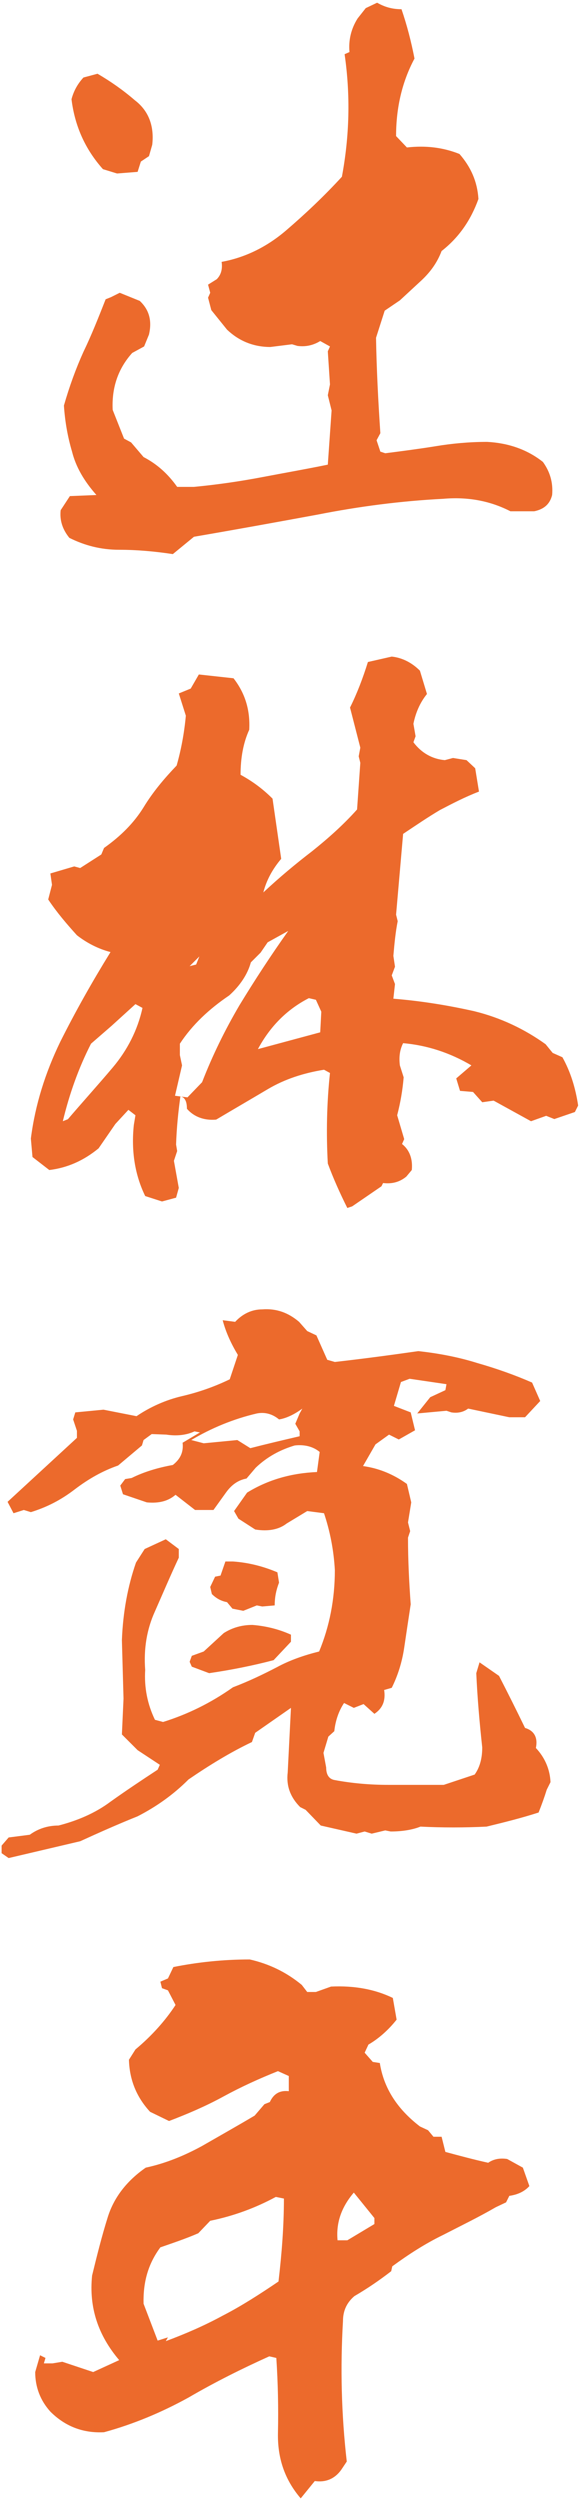 <svg width="193" height="830" viewBox="0 0 193 830" fill="none" xmlns="http://www.w3.org/2000/svg">
<path d="M64.432 178.2L57.412 183.96C51.472 183.06 45.532 182.52 39.592 182.52C33.472 182.52 28.072 181.08 23.032 178.56C20.692 175.68 19.792 172.62 20.152 169.38L23.212 164.7L32.032 164.34C27.892 159.66 25.192 154.98 23.932 149.94C22.492 145.08 21.592 140.04 21.232 134.64C23.032 128.34 25.192 122.4 27.712 116.82C30.412 111.24 32.752 105.3 35.092 99.36L36.892 98.64L39.772 97.2L46.432 99.9C49.492 102.78 50.572 106.38 49.492 111.06L47.872 115.02L43.912 117.18C39.232 122.4 37.072 128.7 37.432 136.08L41.212 145.62L43.552 146.88L47.692 151.74C52.192 154.08 55.792 157.32 58.852 161.64H64.432C71.992 160.92 79.552 159.84 87.112 158.4C94.672 156.96 101.872 155.7 108.892 154.26L110.152 136.26L108.892 131.22L109.612 127.62L108.892 116.64L109.612 115.02L106.372 113.22C104.032 114.66 101.512 115.2 98.812 114.84L97.012 114.3L89.812 115.2C84.232 115.2 79.372 113.22 75.412 109.44L70.192 102.96L69.112 98.82L69.832 97.2L69.112 94.5L71.992 92.7C73.432 91.26 73.972 89.28 73.612 86.94C81.532 85.5 88.732 81.9 95.032 76.5C101.332 71.1 107.632 65.16 113.572 58.68C116.092 45.18 116.452 31.68 114.472 18L116.092 17.28C115.732 13.32 116.632 9.54 118.792 6.12L121.492 2.7L125.272 0.9C127.792 2.34 130.312 3.06 133.372 3.06C135.172 8.28 136.612 13.86 137.692 19.44C133.552 27.18 131.572 35.82 131.572 45.18L135.172 48.96C141.472 48.24 147.232 48.96 152.632 51.12C156.412 55.44 158.572 60.3 158.932 66.06C156.412 73.08 152.452 78.84 146.692 83.34C145.252 87.12 143.092 90.18 140.032 93.06L132.832 99.72L127.792 103.14L124.912 112.14C125.092 122.58 125.632 133.2 126.352 143.82L125.092 146.16L126.352 149.94L127.972 150.48C133.552 149.76 139.132 149.04 144.712 148.14C150.112 147.24 155.872 146.7 161.812 146.7C168.832 147.06 175.132 149.22 180.352 153.36C182.692 156.6 183.772 160.2 183.412 164.34C182.692 167.22 180.892 169.02 177.472 169.74H169.552C162.892 166.32 155.512 164.88 147.232 165.6C133.192 166.32 119.332 168.12 105.652 170.82C91.972 173.34 78.112 175.86 64.432 178.2ZM38.872 57.6L34.192 56.16C28.252 49.5 24.832 41.76 23.752 32.94C24.472 30.24 25.732 27.9 27.712 25.74L32.392 24.48C36.712 27 40.852 29.88 44.812 33.3C49.312 36.72 51.292 41.76 50.572 48.06L49.492 51.84L46.792 53.64L45.712 57.06L38.872 57.6ZM126.712 393.84L116.992 400.5L115.372 401.04C112.852 396 110.692 391.14 108.892 386.28C108.352 376.38 108.532 366.3 109.612 356.22L107.632 355.14C100.972 356.22 94.672 358.2 88.912 361.62C83.152 365.04 77.572 368.28 71.812 371.7C67.852 372.06 64.432 370.8 62.092 368.1C62.092 365.58 61.372 364.32 59.932 363.96C59.212 369.18 58.672 374.4 58.492 379.98L58.852 382.14L57.772 385.38L59.392 394.38L58.492 397.62L53.812 398.88L48.232 397.08C44.812 390.06 43.552 382.14 44.452 373.5L44.992 370.26L42.652 368.46L38.332 373.14L32.752 381.24C27.712 385.38 22.312 387.72 16.372 388.44L10.792 384.12L10.252 378C11.692 366.66 15.112 356.04 19.972 345.96C25.012 335.88 30.592 325.98 36.712 316.08C32.572 315 28.792 313.02 25.552 310.5C22.132 306.72 18.892 302.94 16.012 298.62L17.272 293.76L16.732 289.98L24.652 287.64L26.632 288.18L33.652 283.68L34.552 281.52C40.132 277.56 44.452 273.24 47.692 268.02C50.752 262.98 54.532 258.48 58.672 254.16C60.112 249.12 61.192 243.54 61.732 237.6L59.392 230.22L63.352 228.6L66.052 223.92L77.572 225.18C81.352 230.04 83.152 235.62 82.792 242.28C80.812 246.6 79.912 251.64 79.912 257.22C83.872 259.38 87.292 261.9 90.532 265.14L93.412 285.12C90.532 288.54 88.552 292.14 87.472 296.28C92.872 291.24 98.272 286.74 103.672 282.6C109.072 278.28 114.112 273.78 118.612 268.74L119.692 253.26L119.152 251.1L119.692 248.22L116.272 234.9C118.612 230.22 120.592 225 122.212 219.78L130.132 217.98C133.552 218.34 136.792 219.96 139.492 222.66L141.832 230.4C139.492 233.28 138.052 236.7 137.332 240.3L138.052 244.44L137.332 246.42C140.032 250.02 143.632 252 147.772 252.36L150.472 251.64L154.972 252.36L157.852 255.06L159.112 262.8C154.432 264.6 150.292 266.76 146.152 268.92C142.192 271.26 138.232 273.96 133.912 276.84L131.572 303.66L132.112 305.82C131.392 309.42 131.032 313.2 130.672 317.34L131.212 320.94L130.132 323.82L131.212 326.7L130.672 331.56C139.672 332.28 148.672 333.72 157.492 335.7C166.312 337.86 174.232 341.64 181.252 346.68L183.592 349.56L186.832 351C189.532 355.86 191.152 361.08 192.052 367.02L190.972 369.18L184.132 371.52L181.432 370.44L176.392 372.24L163.972 365.4L160.192 365.94L157.132 362.52L152.812 362.16L151.552 358.02L156.592 353.7C149.572 349.56 142.012 347.04 133.912 346.32C132.832 348.48 132.472 350.82 132.832 353.7L134.092 357.66C133.732 361.98 133.012 366.12 131.932 370.26L134.272 378.18L133.552 379.8C136.072 381.78 137.152 384.84 136.792 388.44L134.992 390.6C132.832 392.4 130.312 393.12 127.252 392.76L126.712 393.84ZM22.672 371.52L22.132 372.06C27.352 365.94 32.572 360.18 37.432 354.42C42.292 348.66 45.712 342 47.332 334.62L44.992 333.36L37.072 340.56L30.232 346.5C26.092 354.6 23.032 363.24 20.872 372.24L22.672 371.52ZM62.272 364.32L67.132 359.28C70.552 350.46 74.692 342 79.552 333.72C84.592 325.44 89.992 317.16 95.752 309.06L88.912 312.84L86.572 316.26L83.332 319.5C82.252 323.46 79.732 327.24 76.132 330.48C69.472 334.98 63.892 340.2 59.752 346.5V350.28L60.472 353.7L58.132 363.78L62.272 364.32ZM106.372 342.72L106.732 335.88L104.932 331.92L102.592 331.38C95.212 335.16 89.632 340.92 85.672 348.3L106.372 342.72ZM65.152 320.22L66.232 317.52L62.992 320.76L65.152 320.22ZM26.632 611.28L2.872 616.86L0.532 615.24V612.72L2.872 610.02L9.892 609.12C12.592 607.14 15.832 606.06 19.432 606.06C25.732 604.44 31.672 601.92 36.712 598.14C41.752 594.54 47.152 590.94 52.372 587.52L53.092 585.9L45.712 581.04L40.492 575.82L41.032 563.94L40.492 544.5C40.852 535.14 42.472 526.5 45.172 518.76L48.052 514.26L55.072 511.02L59.392 514.26V517.14C56.692 522.9 54.172 528.84 51.472 534.96C48.772 540.9 47.692 547.38 48.232 554.4C47.872 560.16 48.952 565.74 51.472 570.96L54.172 571.68C62.272 569.16 70.012 565.38 77.392 560.16C82.612 558.18 87.472 555.84 91.972 553.5C96.292 551.16 100.972 549.54 106.012 548.28C109.432 540 111.232 531 111.232 521.28C110.872 514.62 109.612 508.32 107.632 502.38L102.052 501.66L95.212 505.8C92.692 507.78 89.092 508.5 84.772 507.78L79.192 504.18L77.752 501.66L82.072 495.54C89.092 491.22 96.832 489.06 105.292 488.7L106.192 482.04C104.032 480.24 101.152 479.52 97.912 479.88C93.052 481.32 88.732 483.66 84.952 487.26L81.892 490.86C79.012 491.4 76.852 493.02 75.052 495.54L70.912 501.3H64.792L58.312 496.26C55.792 498.42 52.732 499.14 48.772 498.78L40.852 496.08L39.952 493.2L41.572 491.04L43.732 490.68C47.692 488.7 52.372 487.26 57.412 486.36C59.932 484.38 61.012 482.04 60.652 478.98L66.412 475.56L64.612 475.2C61.912 476.46 58.672 476.82 55.252 476.28L50.392 476.1L47.692 478.08L47.152 479.88L39.232 486.54C34.012 488.34 29.332 491.04 24.832 494.46C20.152 498.06 15.472 500.4 10.252 502.02L7.912 501.3L4.492 502.38L2.512 498.6L25.552 477.36V475.02L24.292 471.24L25.012 468.9L34.372 468L45.352 470.16C49.852 467.1 55.072 464.76 60.472 463.5C65.872 462.24 71.092 460.44 76.312 457.92L79.012 449.82C76.852 446.22 75.052 442.44 73.972 438.3L78.112 438.84C80.632 436.14 83.692 434.7 87.112 434.7C91.792 434.34 95.752 435.78 99.352 438.84L102.052 441.9L105.112 443.34L108.712 451.44L111.232 452.16C120.772 451.08 130.132 449.82 138.952 448.56C145.612 449.28 152.272 450.54 158.572 452.52C164.872 454.32 170.992 456.48 176.752 459L179.452 465.12L174.412 470.52H169.192L155.512 467.64C154.072 468.72 152.272 469.26 149.932 468.9L148.312 468.36L138.592 469.26L142.912 463.86L147.952 461.52L148.312 459.54L136.072 457.74L133.192 458.82L130.852 466.74L136.432 468.9L137.872 474.84L132.472 477.9L129.232 476.28L124.732 479.52L120.592 486.72C125.812 487.44 130.672 489.42 135.172 492.66L136.612 498.78L135.532 505.44L136.252 508.32L135.532 510.48C135.532 517.86 135.892 525.24 136.432 532.62C135.712 537.3 134.992 542.16 134.272 547.02C133.552 551.88 132.112 556.38 130.132 560.34L127.612 561.06C128.152 564.66 127.072 567.18 124.372 568.98L120.772 565.74L117.532 567L114.292 565.38C112.492 568.08 111.412 571.32 111.052 574.74L109.072 576.54L107.452 581.94L108.352 586.8C108.352 589.14 109.252 590.58 111.052 590.94C116.812 592.02 122.752 592.56 129.052 592.56C135.172 592.56 141.292 592.56 147.412 592.56L157.672 589.14C159.472 586.62 160.192 583.56 160.192 580.14C159.292 571.86 158.572 563.58 158.212 555.48L159.292 551.88L165.772 556.38C168.652 561.96 171.532 567.72 174.412 573.66C177.472 574.56 178.732 576.9 178.012 580.32C181.072 583.56 182.692 587.52 182.872 591.66L181.612 594.18C180.892 596.52 179.992 599.04 178.912 601.74C173.332 603.54 167.572 604.98 161.632 606.42C154.252 606.78 146.872 606.78 139.672 606.42C136.972 607.5 133.552 608.04 129.772 608.04L127.972 607.68L123.472 608.76L121.132 608.04L118.432 608.76L106.552 606.06L101.512 600.84L99.712 599.94C96.472 596.7 95.032 592.92 95.572 588.42L96.652 567L84.772 575.28L83.692 578.34C76.492 581.76 69.472 586.08 62.632 590.76C57.592 595.8 52.012 599.76 45.712 603C39.412 605.52 32.932 608.4 26.632 611.28ZM69.472 555.48L63.712 553.32L62.992 551.7L63.712 549.72L67.672 548.28L74.332 542.16C77.212 540.36 80.272 539.46 83.872 539.46C88.372 539.82 92.692 540.9 96.652 542.7V545.04L90.892 551.16C84.052 552.96 76.852 554.4 69.472 555.48ZM80.812 534.78L77.212 534.06L75.412 531.9C73.432 531.54 71.812 530.64 70.372 529.2L69.832 526.86L71.452 523.44L73.252 523.08L74.872 518.4H77.392C82.612 518.76 87.472 520.02 92.152 522L92.692 525.42C91.792 527.76 91.252 530.1 91.252 532.98L87.112 533.34L85.312 532.98L80.812 534.78ZM99.532 476.82V475.2L98.092 472.68L99.532 469.26L100.432 467.64C97.732 469.62 95.032 470.88 92.692 471.24C90.532 469.44 88.012 468.72 85.312 469.26C77.572 471.06 70.192 474.12 63.532 478.08L67.672 479.16L78.832 478.08L83.152 480.78C88.732 479.34 94.132 478.08 99.532 476.82ZM104.572 823.68L99.892 829.44C94.492 823.14 92.152 815.94 92.332 807.66C92.512 799.38 92.332 791.1 91.792 782.82L89.452 782.28C80.272 786.42 71.272 790.92 62.632 795.96C53.812 800.82 44.452 804.78 34.552 807.48C27.532 807.84 21.592 805.5 16.732 800.64C13.312 796.86 11.692 792.36 11.692 787.5L13.312 781.92L15.112 782.82L14.572 784.62H17.452L20.692 784.08L30.952 787.5L39.592 783.54C32.572 775.26 29.512 766.08 30.592 755.46C32.212 748.8 33.832 742.32 35.812 736.02C37.792 729.72 41.932 724.14 48.412 719.64C55.072 718.2 61.192 715.68 67.132 712.44C73.072 709.02 78.832 705.78 84.592 702.36L87.832 698.58L89.632 697.86C90.892 695.16 92.872 693.9 95.932 694.26V689.22L92.332 687.6C86.032 690.12 80.092 692.82 74.152 696.06C68.212 699.3 62.272 701.82 56.152 704.16L49.852 701.1C45.352 696.24 43.012 690.48 42.832 683.82L44.992 680.4C50.392 675.9 54.892 670.86 58.312 665.64L55.792 660.78L53.812 660.06L53.272 657.9L55.792 656.82L57.592 653.04C65.692 651.42 74.152 650.52 82.972 650.52C89.272 651.96 95.032 654.66 100.252 658.98L102.052 661.32H104.932L109.972 659.52C117.712 659.16 124.552 660.42 130.492 663.3L131.752 670.5C129.052 673.92 125.812 676.8 122.392 678.78L121.132 681.48L123.832 684.54L126.172 684.9C127.432 693 131.752 700.02 139.492 705.96L142.192 707.22L143.992 709.38H146.692L147.952 714.42C152.632 715.68 157.312 716.94 162.172 718.02C163.972 716.76 166.132 716.4 168.472 716.76L173.692 719.64L175.852 725.76C174.232 727.56 171.892 728.64 169.192 729L168.112 731.16L164.692 732.78C159.112 736.02 153.172 738.9 147.232 741.96C141.292 744.84 135.712 748.44 130.312 752.4L129.952 754.02C125.992 757.08 122.032 759.78 117.712 762.3C115.192 764.46 113.932 767.16 113.932 770.58C113.032 786.06 113.392 801.54 115.192 817.2L113.392 819.9C111.232 822.96 108.172 824.22 104.572 823.68ZM55.792 775.98L55.072 777.24C61.372 774.9 67.672 772.2 73.972 768.78C80.272 765.54 86.392 761.58 92.512 757.44C93.592 748.26 94.312 739.08 94.312 729.9L91.612 729.36C84.952 732.96 77.752 735.66 69.832 737.28L65.872 741.42C61.732 743.22 57.412 744.66 53.272 746.1C49.132 751.68 47.512 757.8 47.692 764.82L52.372 777.06L55.792 775.98ZM115.372 743.76L124.372 738.36V736.38L117.532 727.92C113.392 732.78 111.592 738 112.132 743.76H115.372Z" fill="#EC6A2C"/>
</svg>
